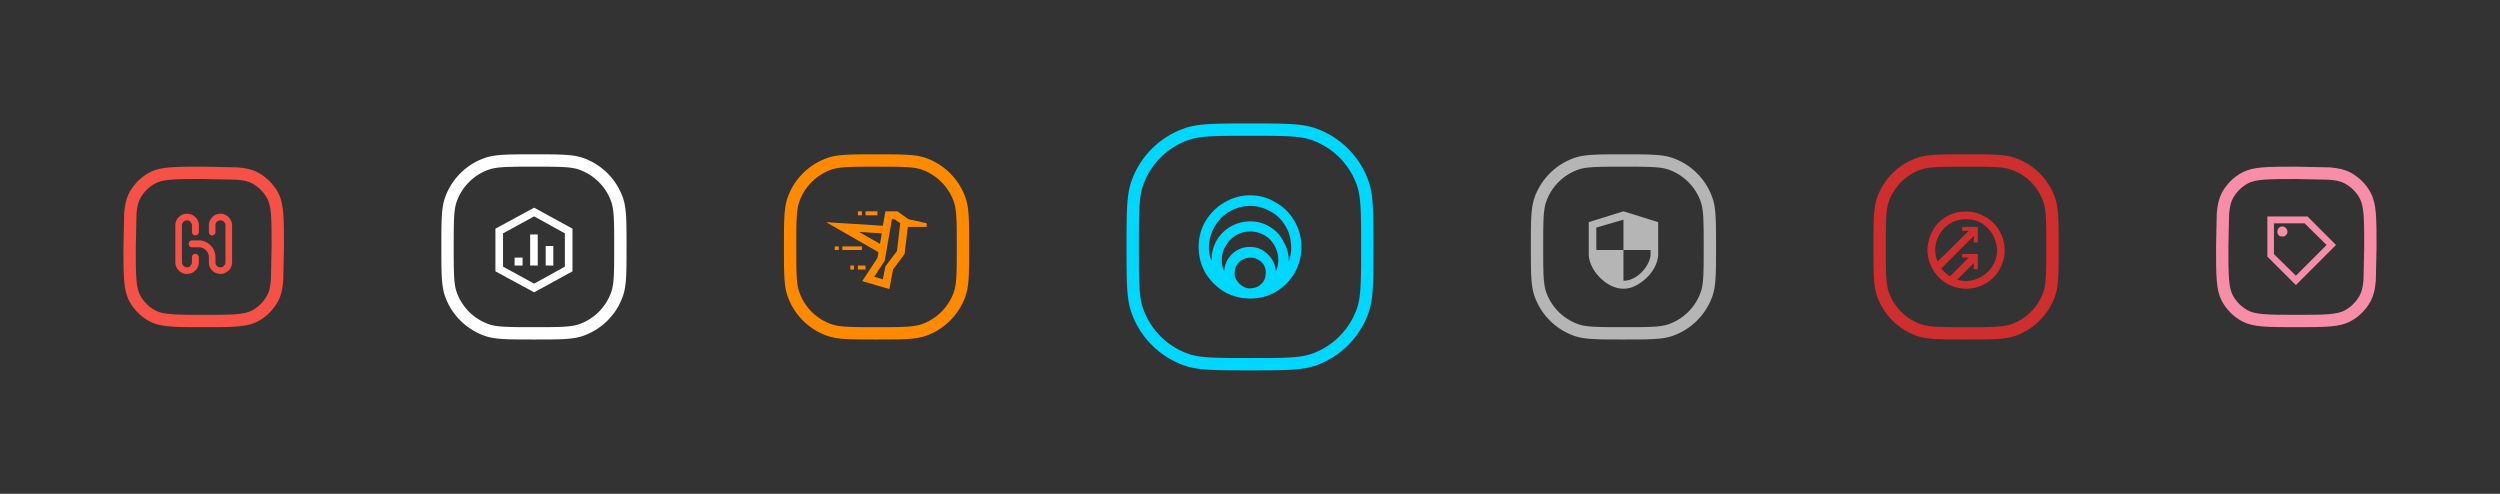 <svg xmlns="http://www.w3.org/2000/svg" width="405" height="80" fill="none" xmlns:v="https://vecta.io/nano"><rect width="100%" height="100%" fill="#333333" stroke="none"/><style><![CDATA[.B{stroke-width:2}]]></style><path d="M21 40l.114-5.389c.113-1.324.33-2.197.712-2.911a7 7 0 0 1 2.874-2.874c.714-.382 1.587-.599 2.911-.712C28.947 28.001 30.648 28 33 28l5.389.114c1.324.113 2.197.33 2.911.712a7 7 0 0 1 2.874 2.874c.382.714.599 1.587.712 2.911.114 1.336.114 3.037.114 5.389l-.114 5.389c-.113 1.324-.33 2.197-.712 2.911a7 7 0 0 1-2.874 2.874c-.714.382-1.587.599-2.911.712-1.336.114-3.037.114-5.389.114s-4.053-.001-5.389-.114c-1.324-.113-2.197-.33-2.911-.712a7 7 0 0 1-2.874-2.874c-.382-.714-.599-1.587-.712-2.911C21.001 44.053 21 42.352 21 40z" stroke="#f55147" class="B"/><path d="M28.404 36.504v5.992c0 .508.186.948.559 1.32s.813.559 1.32.559c.542 0 .999-.186 1.371-.559s.559-.812.559-1.32v-.812a.48.48 0 0 0-.203-.406c-.102-.101-.22-.152-.355-.152s-.271.051-.406.152a.55.55 0 0 0-.152.406v.813c0 .203-.085.389-.254.559-.135.169-.322.254-.559.254-.203 0-.389-.085-.559-.254s-.254-.355-.254-.559v-5.992c0-.203.085-.389.254-.559s.356-.254.559-.254c.237 0 .423.085.559.254.169.169.254.355.254.559v1.117c0 .135.051.254.152.355.136.102.271.152.406.152s.254-.051.355-.152c.135-.102.203-.22.203-.355v-1.117c0-.508-.186-.948-.559-1.32s-.829-.559-1.371-.559c-.508 0-.948.186-1.32.559s-.559.813-.559 1.32zm9.191 0v5.992c0 .339-.085.66-.254.965-.169.271-.406.491-.711.66a1.69 1.69 0 0 1-.914.254c-.338 0-.66-.085-.965-.254a2.05 2.05 0 0 1-.66-.66c-.169-.305-.254-.626-.254-.965v-.812a1.5 1.5 0 0 0-.508-1.168 1.52 1.52 0 0 0-1.117-.457h-1.117c-.203 0-.355-.085-.457-.254-.102-.203-.102-.389 0-.559.102-.203.254-.305.457-.305h1.117c.339 0 .677.068 1.016.203a2.23 2.23 0 0 1 .863.609 2.23 2.23 0 0 1 .609.863c.135.339.203.694.203 1.066v.813c0 .203.068.389.203.559a.83.83 0 0 0 .609.254c.237 0 .423-.085.559-.254.169-.169.254-.355.254-.559v-5.992c0-.203-.085-.389-.254-.559-.135-.169-.322-.254-.559-.254a.83.83 0 0 0-.609.254c-.135.169-.203.355-.203.559v1.117c0 .203-.102.355-.305.457a.46.46 0 0 1-.508 0c-.169-.102-.254-.254-.254-.457v-1.117a1.69 1.69 0 0 1 .254-.914c.169-.305.389-.542.66-.711.305-.169.626-.254.965-.254a1.69 1.69 0 0 1 .914.254c.305.169.542.406.711.711a1.69 1.69 0 0 1 .254.914z" fill="#f55147"/><path d="M72.5 40c0-4.273.014-6.154.533-7.638a9.5 9.5 0 0 1 5.829-5.829C80.346 26.014 82.227 26 86.5 26s6.154.014 7.638.533a9.5 9.5 0 0 1 5.829 5.829c.519 1.483.533 3.365.533 7.638s-.014 6.154-.533 7.638a9.5 9.5 0 0 1-5.829 5.829c-1.483.519-3.365.533-7.638.533s-6.154-.014-7.638-.533a9.5 9.5 0 0 1-5.829-5.829c-.519-1.483-.533-3.365-.533-7.638z" stroke="#fff" class="B"/><path d="M89.635 39.856v3.164h-1.23v-3.164h1.23zm-3.105-4.805l-5.039 2.754v5.391l5.039 2.754 4.98-2.754v-5.391l-4.98-2.754zm0-1.406l6.211 3.398v6.914l-6.211 3.398-6.27-3.398v-6.914l6.27-3.398zm-1.875 8.086v1.289h-1.289v-1.289h1.289zm2.461-3.75v5.039h-1.23v-5.039h1.23z" fill="#fff"/><path d="M128 40c0-4.273.014-6.154.533-7.638a9.5 9.5 0 0 1 5.829-5.829c1.483-.519 3.365-.533 7.638-.533s6.155.014 7.638.533a9.5 9.5 0 0 1 5.829 5.829c.519 1.483.533 3.365.533 7.638s-.014 6.154-.533 7.638a9.5 9.5 0 0 1-5.829 5.829c-1.483.519-3.365.533-7.638.533s-6.155-.014-7.638-.533a9.5 9.5 0 0 1-5.829-5.829C128.014 46.155 128 44.273 128 40z" stroke="#ff8a00" class="B"/><path d="M143.436 34.231h1.933l1.817 1.289 2.929.645v.586h-3.047l-.527 4.395-1.875 2.52-.586 3.164-4.394-1.289 2.46-3.75.176-.937-8.496-4.863 9.199.586.411-2.344zm1.464 1.289h-.41l-1.172 6.738-1.699 2.578 1.406.41.411-2.109 1.875-2.461.527-4.512-.938-.645zm-5.742 2.051l3.399 1.934.293-1.699-3.692-.234zm2.988-3.34v.645h-1.933v-.645h1.933zm-3.164 0v.645h.645v-.645h-.645zm.645 5.684v.586h-3.164v-.586h3.164zm-4.395 0v.586h.645v-.586h-.645zm3.75 3.105h1.231v.645h-1.231v-.645zm-1.23 0v.645h.586v-.645h-.586z" fill="#ff8a00"/><path d="M183.5 40c0-5.669.014-8.249.73-10.294a13 13 0 0 1 7.976-7.977c2.045-.715 4.625-.73 10.294-.73s8.249.014 10.294.73a13 13 0 0 1 7.976 7.977c.716 2.044.73 4.624.73 10.294s-.014 8.249-.73 10.294a13 13 0 0 1-7.976 7.977c-2.045.715-4.625.73-10.294.73s-8.249-.014-10.294-.73a13 13 0 0 1-7.976-7.977c-.716-2.044-.73-4.624-.73-10.294z" stroke="#00d7ff" class="B"/><path d="M202.539 31.641c1.51 0 2.891.391 4.141 1.172 1.302.729 2.317 1.745 3.047 3.047.729 1.25 1.093 2.63 1.093 4.141s-.364 2.917-1.093 4.219c-.73 1.25-1.745 2.266-3.047 3.047-1.25.729-2.631 1.094-4.141 1.094s-2.917-.365-4.219-1.094c-1.25-.781-2.265-1.797-3.047-3.047-.729-1.302-1.093-2.708-1.093-4.219s.364-2.891 1.093-4.141c.782-1.302 1.797-2.318 3.047-3.047 1.302-.781 2.709-1.172 4.219-1.172zm0 1.719a6.62 6.62 0 0 0-3.125.781c-.937.469-1.719 1.172-2.344 2.109a6.73 6.73 0 0 0-1.172 2.969c-.156 1.042-.026 2.083.391 3.125-.052-1.146.182-2.214.703-3.203.573-1.042 1.354-1.849 2.344-2.422s2.057-.859 3.203-.859 2.188.286 3.125.859c.99.573 1.745 1.38 2.266 2.422.573.99.859 2.057.859 3.203.365-1.042.469-2.083.313-3.125-.105-1.094-.469-2.083-1.094-2.969-.625-.937-1.432-1.641-2.422-2.109-.938-.521-1.953-.781-3.047-.781zm0 4.141a4.65 4.65 0 0 0-2.344.625c-.677.417-1.224.99-1.64 1.719-.417.677-.625 1.432-.625 2.266 0 .677.13 1.302.39 1.875.052-1.094.469-2.031 1.25-2.812.834-.781 1.797-1.172 2.891-1.172 1.146 0 2.109.391 2.891 1.172.833.781 1.276 1.719 1.328 2.813a4.44 4.44 0 0 0 .39-2.187 4.71 4.71 0 0 0-.703-2.187c-.416-.677-.963-1.198-1.64-1.562s-1.407-.547-2.188-.547zm1.328 4.609c-.573-.365-1.198-.469-1.875-.312-.625.104-1.146.443-1.562 1.016-.365.573-.495 1.198-.391 1.875.156.625.521 1.146 1.094 1.563.364.26.755.417 1.172.469.468 0 .911-.078 1.328-.234a2.72 2.72 0 0 0 1.015-.859c.261-.417.391-.833.391-1.25.052-.469-.026-.911-.234-1.328s-.521-.729-.938-.937z" fill="#00d7ff"/><path d="M249 40c0-4.273.014-6.154.533-7.638a9.5 9.5 0 0 1 5.829-5.829c1.483-.519 3.365-.533 7.638-.533s6.155.014 7.638.533a9.5 9.5 0 0 1 5.829 5.829c.519 1.483.533 3.365.533 7.638s-.014 6.154-.533 7.638a9.5 9.5 0 0 1-5.829 5.829c-1.483.519-3.365.533-7.638.533s-6.155-.014-7.638-.533a9.5 9.5 0 0 1-5.829-5.829C249.014 46.155 249 44.273 249 40z" stroke="#b5b5b5" class="B"/><path d="M263 34.231l5.625 1.758v5.156c0 .82-.273 1.68-.82 2.578-.547.859-1.27 1.582-2.168 2.168-.86.586-1.739.879-2.637.879s-1.797-.293-2.695-.879a7.43 7.43 0 0 1-2.11-2.168c-.547-.899-.82-1.758-.82-2.578v-5.156L263 34.231zm0 1.348l-4.395 1.289V40.5H263v4.98c.703 0 1.387-.215 2.051-.645.703-.469 1.269-1.055 1.699-1.758s.645-1.348.645-1.934V40.5H263v-4.922z" fill="#b5b5b5"/><path d="M304.5 40c0-4.273.014-6.154.533-7.638a9.5 9.5 0 0 1 5.829-5.829c1.483-.519 3.365-.533 7.638-.533s6.155.014 7.638.533a9.5 9.5 0 0 1 5.829 5.829c.519 1.483.533 3.365.533 7.638s-.014 6.154-.533 7.638a9.5 9.5 0 0 1-5.829 5.829c-1.483.519-3.365.533-7.638.533s-6.155-.014-7.638-.533a9.5 9.5 0 0 1-5.829-5.829c-.519-1.483-.533-3.365-.533-7.638z" stroke="#cf2e2e" class="B"/><path d="M315.014 35.285c.937-.625 1.953-.957 3.047-.996 1.132-.078 2.187.137 3.164.645 1.015.469 1.836 1.172 2.461 2.109a6.28 6.28 0 0 1 1.054 3.105c.078 1.094-.136 2.148-.644 3.164a5.94 5.94 0 0 1-2.11 2.402 6.28 6.28 0 0 1-3.105 1.055c-1.094.039-2.149-.176-3.164-.645-.977-.508-1.778-1.23-2.403-2.168s-.976-1.953-1.054-3.047a6.68 6.68 0 0 1 .644-3.164c.469-1.016 1.172-1.836 2.11-2.461zm6.269 1.055c-.898-.625-1.914-.898-3.047-.82a4.78 4.78 0 0 0-2.929 1.113 5.06 5.06 0 0 0-1.641 2.637 4.73 4.73 0 0 0 .234 3.105l5.039-4.98h-1.054v-.645h2.519v2.52h-.644v-1.055l-5.274 5.274c.391.508.86.938 1.407 1.289l3.046-3.047h-1.054v-.586h2.519v2.461h-.644v-.996l-2.696 2.695a4.78 4.78 0 0 0 2.344.117 5.16 5.16 0 0 0 2.11-.937c.664-.508 1.171-1.113 1.523-1.816.352-.742.508-1.504.469-2.285a5.14 5.14 0 0 0-.645-2.285 5.24 5.24 0 0 0-1.582-1.758z" fill="#cf2e2e"/><path d="M360 40l.114-5.389c.113-1.324.331-2.197.713-2.911.652-1.221 1.652-2.221 2.873-2.874.714-.382 1.587-.599 2.911-.712 1.336-.114 3.037-.114 5.389-.114l5.389.114c1.324.113 2.197.33 2.911.712 1.221.653 2.221 1.653 2.873 2.874.382.714.6 1.587.713 2.911.113 1.336.114 3.037.114 5.389l-.114 5.389c-.113 1.324-.331 2.197-.713 2.911-.652 1.221-1.652 2.221-2.873 2.874-.714.382-1.587.599-2.911.712-1.336.114-3.037.114-5.389.114s-4.053-.001-5.389-.114c-1.324-.113-2.197-.33-2.911-.712-1.221-.653-2.221-1.653-2.873-2.874-.382-.714-.6-1.587-.713-2.911-.113-1.336-.114-3.037-.114-5.389z" stroke="#f78da7" class="B"/><path d="M369.75 38.316c-.237 0-.44-.068-.609-.203a.87.87 0 0 1-.203-.559c0-.237.067-.44.203-.609a.83.83 0 0 1 .609-.254c.237 0 .423.085.559.254a.83.83 0 0 1 .253.609c0 .203-.084.389-.253.559-.136.135-.322.203-.559.203zm8.684 1.371l-6.5 6.5-4.622-4.621v-6.5h6.5l4.622 4.621zm-6.5 4.977l4.976-4.977-3.555-3.504h-4.976v4.977l3.555 3.504z" fill="#f78da7"/></svg>